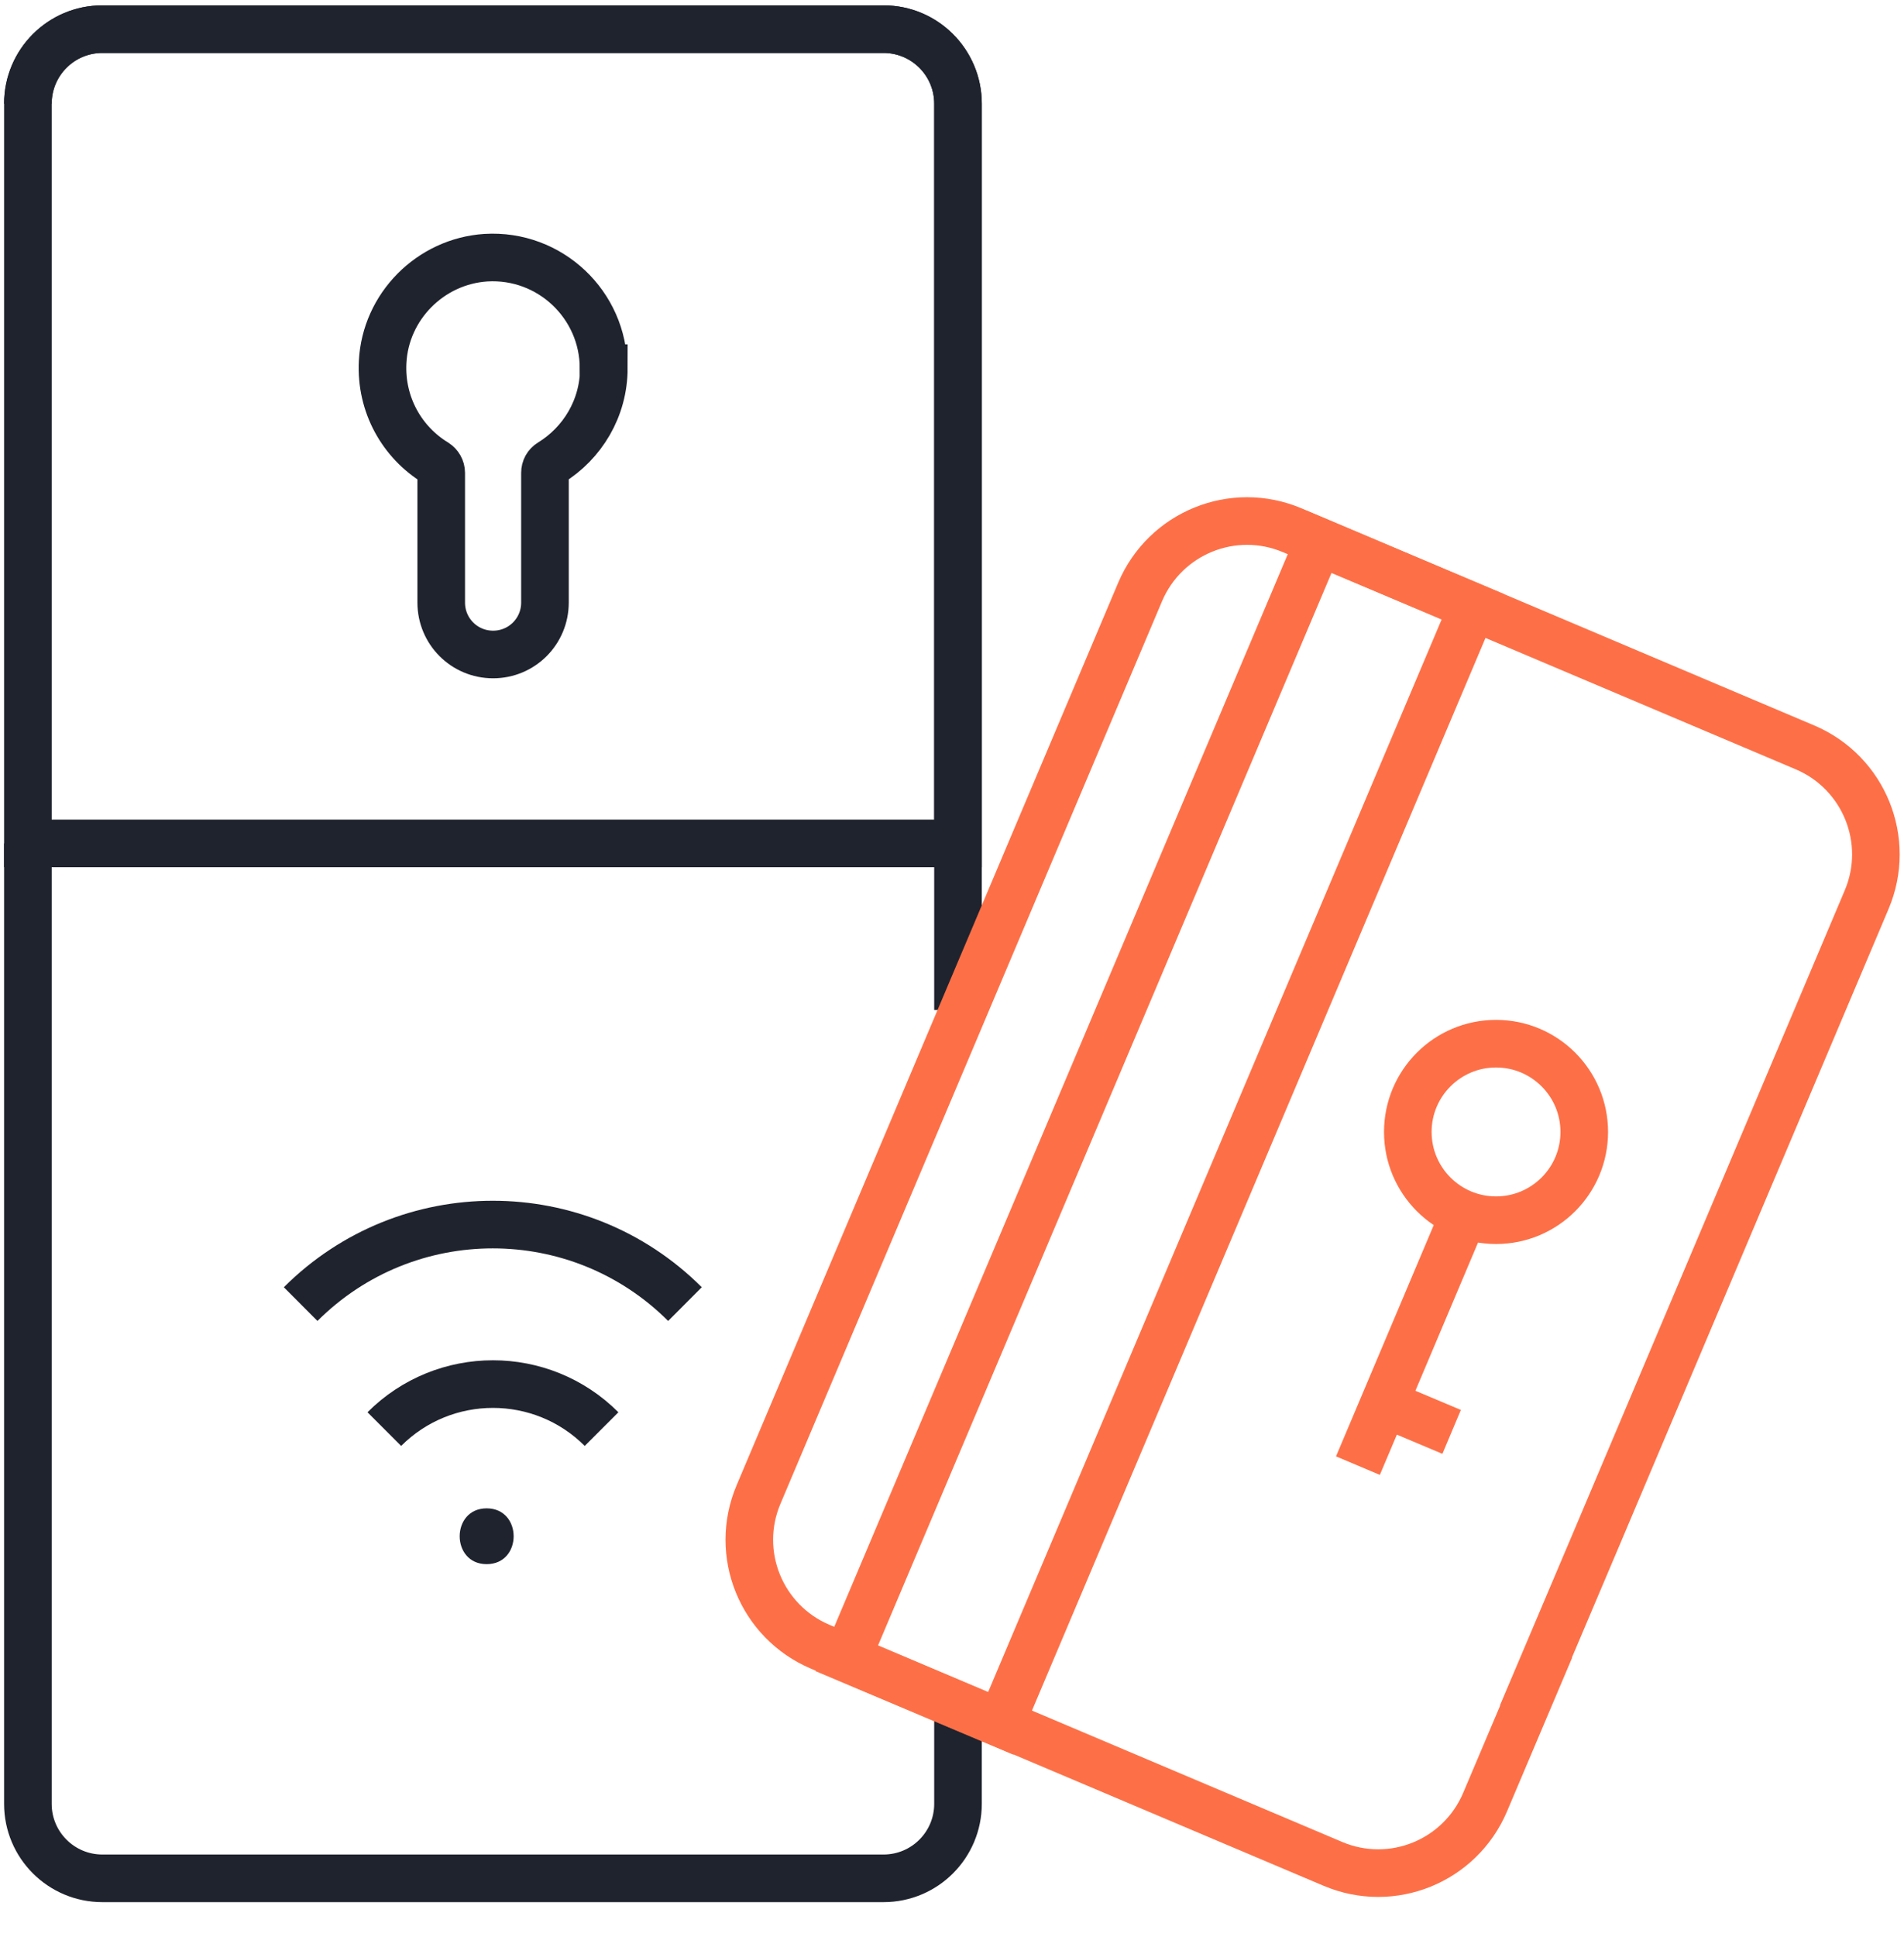 <?xml version="1.0" encoding="UTF-8"?>
<svg xmlns="http://www.w3.org/2000/svg" width="60" height="61" viewBox="0 0 60 61" fill="none">
  <g clip-path="url(#clip0_104_470)">
    <path d="M0.879 3.265C0.879 1.973 1.925 0.918 3.225 0.918H27.842C29.134 0.918 30.189 1.964 30.189 3.265V31.811" stroke="#1F232E" stroke-width="1.5" stroke-miterlimit="13.3"></path>
    <path d="M30.189 54.054V56.814C30.189 58.106 29.143 59.16 27.842 59.16H3.225C1.934 59.16 0.879 58.115 0.879 56.814V26.564" stroke="#1F232E" stroke-width="1.5" stroke-miterlimit="13.3"></path>
    <path d="M0.879 14.356V26.564H30.189V3.265C30.189 1.973 29.143 0.918 27.842 0.918H3.225C1.934 0.918 0.879 1.964 0.879 3.265V14.365V14.356Z" stroke="#1F232E" stroke-width="1.5" stroke-miterlimit="13.3"></path>
    <path d="M19.019 11.597C19.019 9.602 17.331 7.993 15.31 8.116C13.561 8.231 12.146 9.654 12.058 11.403C11.988 12.748 12.673 13.935 13.728 14.576C13.834 14.646 13.904 14.761 13.904 14.893V18.979C13.904 19.884 14.633 20.614 15.539 20.614C16.444 20.614 17.173 19.884 17.173 18.979V14.893C17.173 14.761 17.235 14.646 17.349 14.576C18.351 13.961 19.028 12.862 19.028 11.597H19.019Z" stroke="#1F232E" stroke-width="1.5" stroke-miterlimit="13.3"></path>
    <path d="M15.336 49.265C16.47 49.265 16.47 47.507 15.336 47.507C14.202 47.507 14.202 49.265 15.336 49.265Z" fill="#1F232E"></path>
    <path d="M18.957 45.011C17.068 43.121 14 43.121 12.111 45.011" stroke="#1F232E" stroke-width="1.5" stroke-miterlimit="13.3"></path>
    <path d="M21.585 41.074C18.236 37.734 12.823 37.734 9.474 41.074" stroke="#1F232E" stroke-width="1.5" stroke-miterlimit="13.3"></path>
    <path d="M48.408 52.965L46.799 56.761C46.008 58.625 43.864 59.495 42.001 58.704L25.847 51.866C23.984 51.075 23.114 48.931 23.905 47.068L35.928 18.645C36.719 16.782 38.863 15.912 40.727 16.703L56.88 23.54C58.743 24.331 59.613 26.476 58.822 28.339L50.341 48.386L48.399 52.965H48.408Z" stroke="#FD7047" stroke-width="1.5" stroke-miterlimit="13.3"></path>
    <path d="M31.534 54.283L26.682 52.235L41.561 17.063L46.413 19.111L31.534 54.283Z" stroke="#FD7047" stroke-width="1.5" stroke-miterlimit="13.3" stroke-linecap="round"></path>
    <circle cx="47.144" cy="35.652" r="2.78" stroke="#FD7047" stroke-width="1.5"></circle>
    <path d="M46.255 37.971L42.792 46.162" stroke="#FD7047" stroke-width="1.5" stroke-miterlimit="13.3"></path>
    <path d="M45.745 45.099L43.618 44.203" stroke="#FD7047" stroke-width="1.5" stroke-miterlimit="13.3"></path>
  </g>
  <defs>
    <clipPath id="clip0_104_470">
      <rect width="60" height="60" fill="white" transform="translate(0 0.04)"></rect>
    </clipPath>
  </defs>
</svg>
